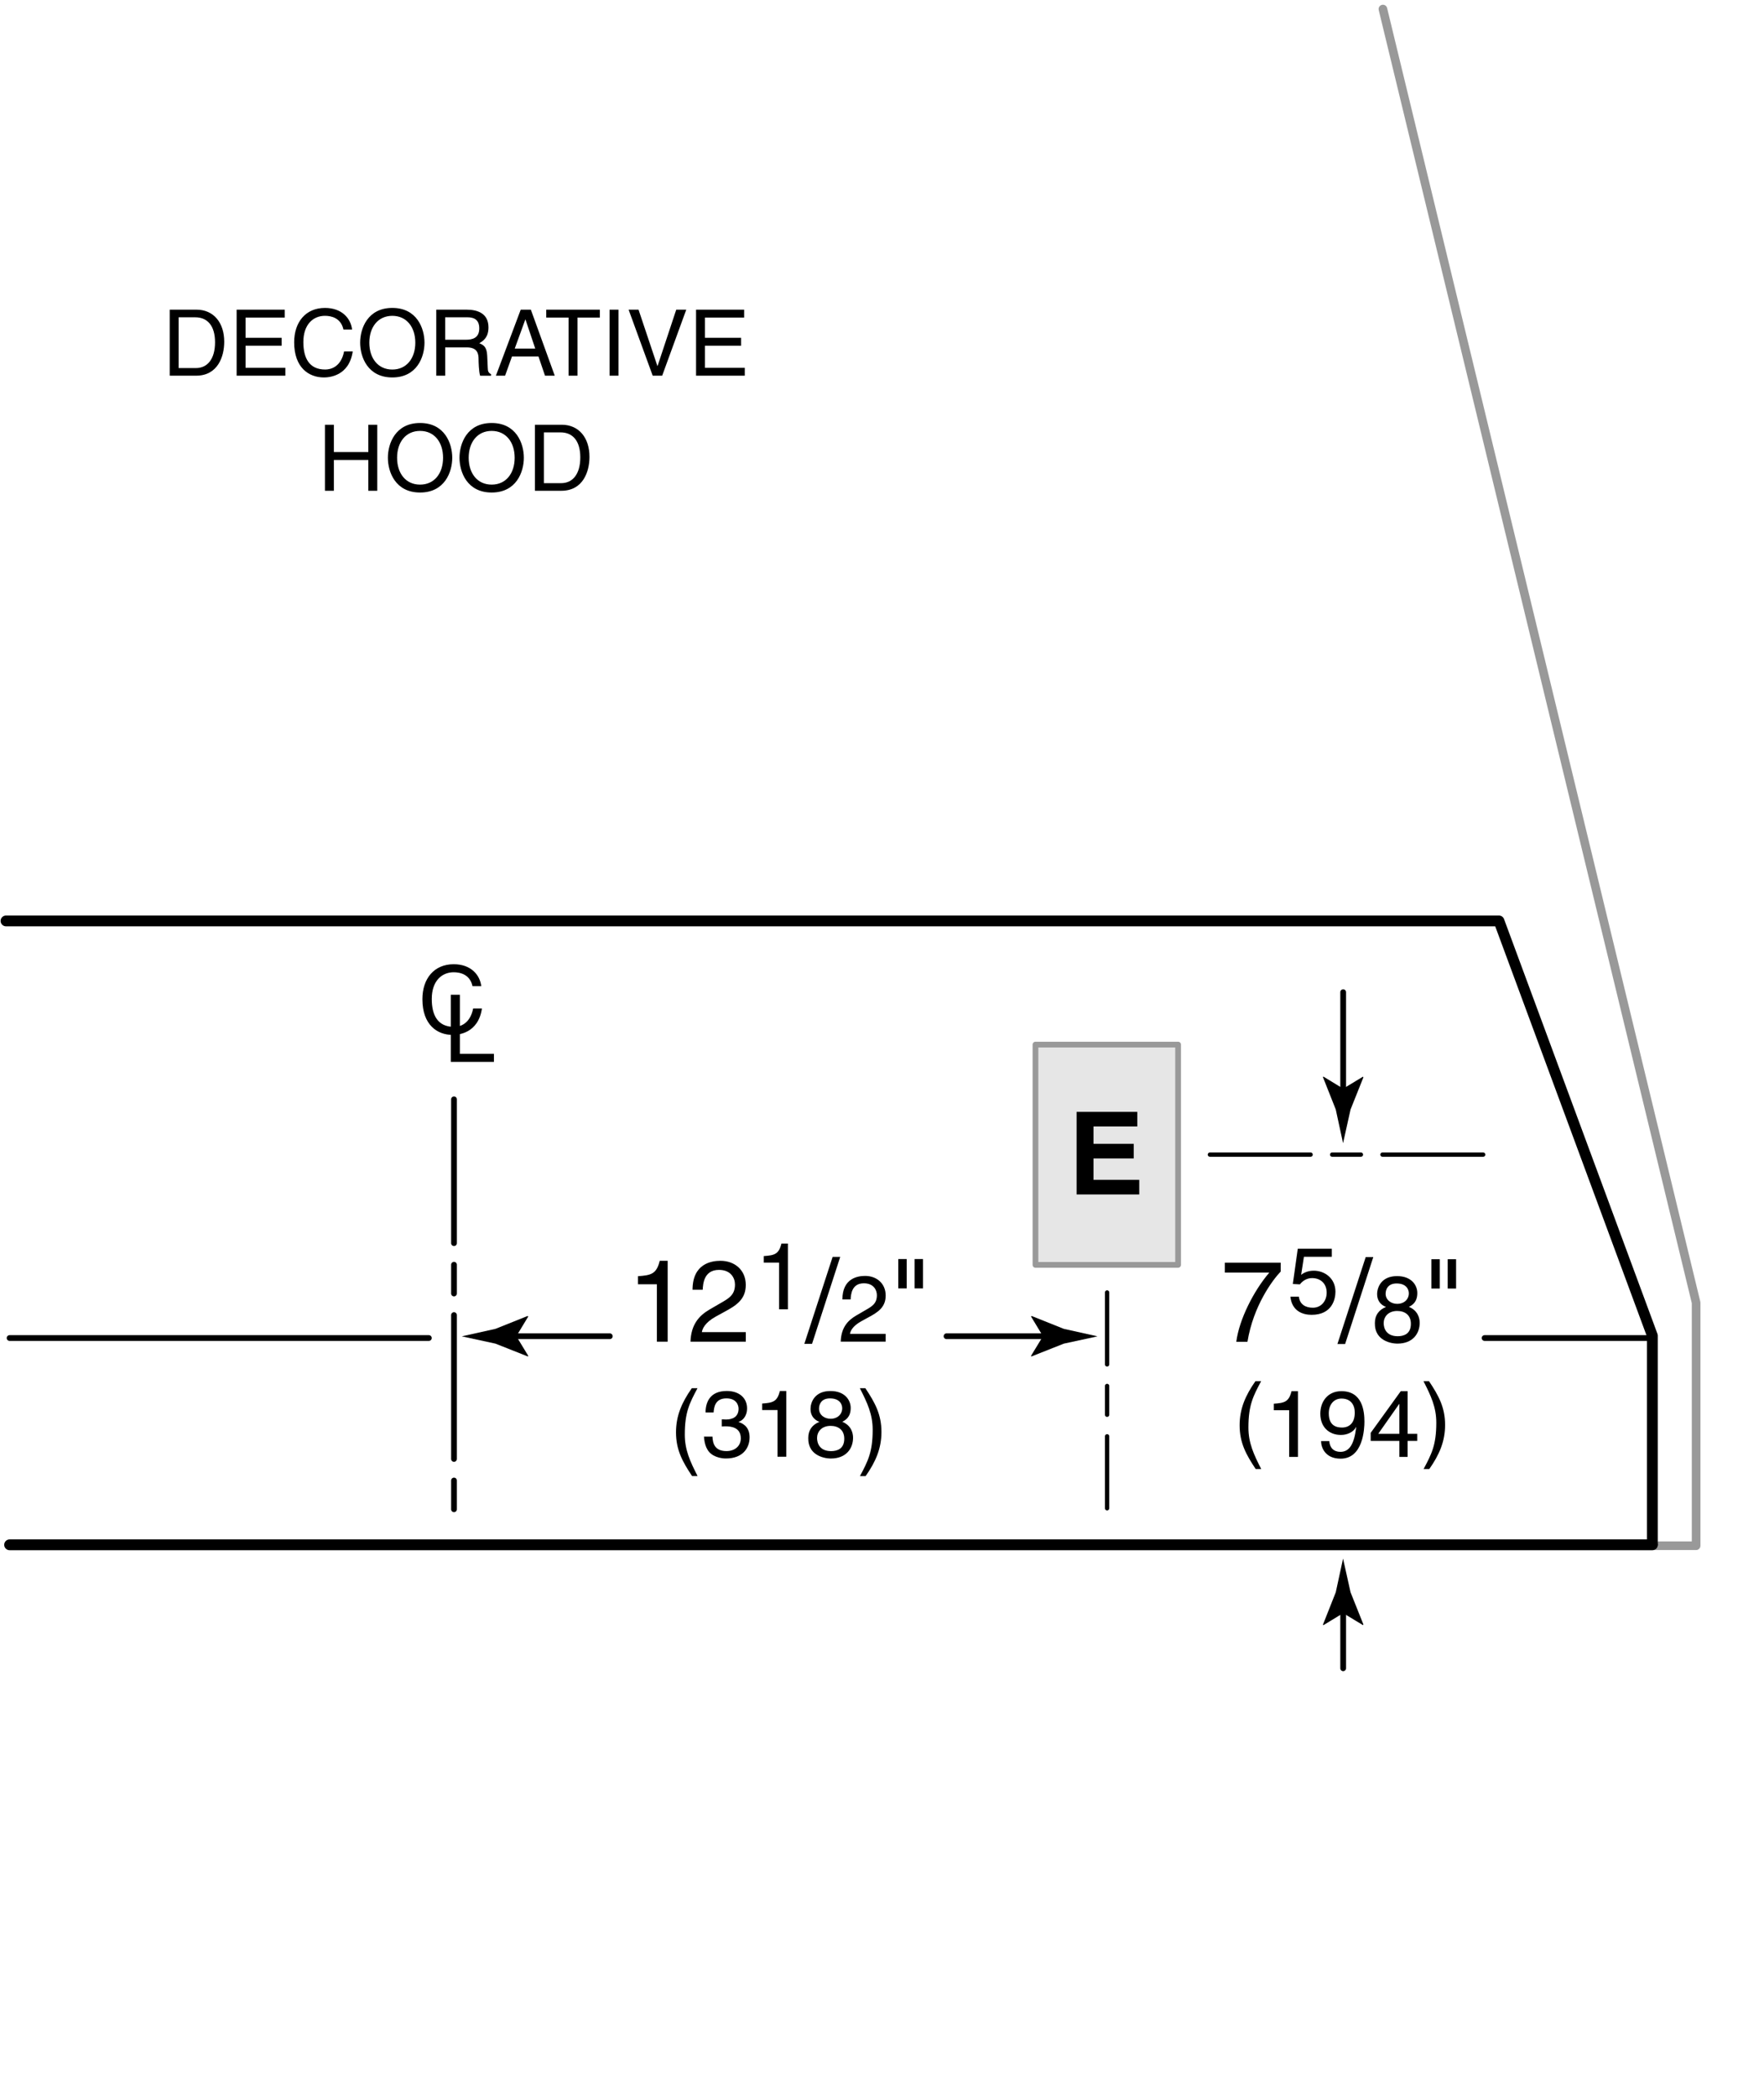 <svg xmlns="http://www.w3.org/2000/svg" width="122.667" height="145.796"><polyline fill="none" stroke="#999" stroke-width=".6" stroke-linecap="round" stroke-linejoin="round" points="113.917,107.454 117.946,107.454 117.946,90.557 96.167,0.629"/><line fill="none" stroke="#000" stroke-width=".4" stroke-linecap="round" stroke-linejoin="round" x1="29.821" y1="93.016" x2=".667" y2="93.016"/><line fill="none" stroke="#000" stroke-width=".4" stroke-linecap="round" stroke-linejoin="round" x1="114.737" y1="93.016" x2="103.237" y2="93.016"/><path d="M11.802 21.527h1.86c1.196 0 1.931.908 1.931 2.231 0 1.029-.447 2.359-1.956 2.359h-1.835v-4.59zm.62 4.06h1.202c.805 0 1.33-.633 1.33-1.79s-.531-1.739-1.375-1.739h-1.157v3.529zM19.843 26.118h-3.388v-4.59h3.344v.55h-2.724v1.406h2.512v.55h-2.512v1.535h2.768v.549zM23.882 22.908c-.172-.806-.844-.953-1.285-.953-.831 0-1.502.614-1.502 1.822 0 1.081.384 1.912 1.522 1.912.403 0 1.1-.192 1.311-1.26h.601c-.256 1.733-1.663 1.81-2.008 1.81-1.042 0-2.065-.678-2.065-2.442 0-1.413.806-2.391 2.142-2.391 1.183 0 1.797.735 1.886 1.502h-.602zM27.282 26.239c-1.714 0-2.238-1.426-2.238-2.417 0-.991.524-2.417 2.238-2.417 1.713 0 2.237 1.426 2.237 2.417 0 .991-.524 2.417-2.237 2.417zm0-4.283c-.998 0-1.599.786-1.599 1.867s.601 1.867 1.599 1.867c.997 0 1.598-.787 1.598-1.867s-.601-1.867-1.598-1.867zM30.957 26.118h-.62v-4.59h2.123c.754 0 1.509.262 1.509 1.234 0 .678-.345.927-.639 1.1.262.108.524.224.55.863l.038.831c.006.256.039.352.23.46v.103h-.761c-.089-.281-.108-.978-.108-1.151 0-.377-.077-.818-.818-.818h-1.502v1.968zm0-2.5h1.438c.454 0 .934-.115.934-.792 0-.71-.518-.768-.825-.768h-1.547v1.56zM35.603 24.781l-.479 1.336h-.639l1.726-4.59h.704l1.662 4.59h-.678l-.454-1.336h-1.842zm1.617-.55l-.678-2.02h-.012l-.735 2.02h1.425zM37.985 21.527h3.728v.55h-1.554v4.041h-.62v-4.041h-1.554v-.55zM43.008 26.118h-.62v-4.59h.62v4.59zM47.025 21.527h.697l-1.675 4.59h-.659l-1.675-4.59h.69l1.311 3.913h.013l1.298-3.913zM51.792 26.118h-3.389v-4.59h3.344v.55h-2.724v1.406h2.513v.55h-2.513v1.535h2.769v.549zM25.614 29.527h.62v4.59h-.62v-2.142h-2.397v2.142h-.62v-4.59h.62v1.899h2.397v-1.899zM29.211 34.239c-1.713 0-2.238-1.426-2.238-2.417 0-.991.524-2.417 2.238-2.417s2.238 1.426 2.238 2.417c0 .991-.524 2.417-2.238 2.417zm0-4.283c-.998 0-1.598.786-1.598 1.867s.601 1.867 1.598 1.867 1.599-.787 1.599-1.867-.601-1.867-1.599-1.867zM34.19 34.239c-1.713 0-2.237-1.426-2.237-2.417 0-.991.524-2.417 2.237-2.417 1.714 0 2.238 1.426 2.238 2.417 0 .991-.524 2.417-2.238 2.417zm0-4.283c-.997 0-1.598.786-1.598 1.867s.601 1.867 1.598 1.867c.998 0 1.599-.787 1.599-1.867s-.601-1.867-1.599-1.867zM37.201 29.527h1.86c1.196 0 1.931.908 1.931 2.231 0 1.029-.448 2.359-1.957 2.359H37.2v-4.59zm.62 4.06h1.202c.806 0 1.33-.633 1.33-1.79s-.531-1.739-1.375-1.739h-1.157v3.529z"/><line fill="none" stroke="#000" stroke-width=".75" stroke-linecap="round" stroke-linejoin="round" x1="114.905" y1="107.391" x2=".667" y2="107.391"/><g fill="none" stroke="#000" stroke-width=".75" stroke-linecap="round" stroke-linejoin="round"><polyline points="0.417,64.02 104.237,64.02 114.905,92.854 114.905,107.354"/></g><g><path d="M32.858 68.557c-.176-.819-.859-.968-1.307-.968-.846 0-1.527.624-1.527 1.853 0 1.099.389 1.943 1.547 1.943.408 0 1.117-.195 1.332-1.28h.611c-.26 1.761-1.691 1.839-2.041 1.839-1.061 0-2.1-.689-2.1-2.483 0-1.437.818-2.431 2.178-2.431 1.201 0 1.826.748 1.916 1.527h-.609z"/><path d="M31.979 73.261h2.367v.559h-2.998v-4.667h.631v4.108z"/></g><g><rect x="72.006" y="72.618" fill="#E6E6E6" stroke="#999" stroke-width=".4" stroke-linecap="round" stroke-linejoin="round" width="9.918" height="15.312"/><path d="M79.085 78.308H76.04v1.208h2.798v1.016H76.04v1.487h3.182v1.016h-4.357v-5.741h4.222v1.014z"/></g><line clip-rule="evenodd" fill="none" stroke="#000" stroke-width=".4" stroke-linecap="round" stroke-linejoin="round" stroke-miterlimit="3.864" stroke-dasharray="10,1.5,2,1.5" x1="31.571" y1="76.421" x2="31.571" y2="105.588"/><g><path d="M85.172 87.779h3.886v.616c-.56.583-1.903 2.375-2.311 4.885h-.776c.192-1.543 1.216-3.558 2.295-4.813h-3.094v-.688zM90.48 88.621c.194-.149.475-.286.884-.286.741 0 1.502.52 1.502 1.463 0 .507-.228 1.605-1.658 1.605-.598 0-1.365-.241-1.476-1.261h.592c.059.533.455.767.969.767.592 0 .962-.475.962-1.046 0-.657-.448-1.014-1.014-1.014-.332 0-.631.156-.846.436l-.494-.026.345-2.451h2.366v.559h-1.938l-.194 1.254zM93.538 93.432h-.535l1.967-6.044h.527l-1.959 6.044zM97.975 90.849c.618.26.748.767.748 1.112 0 .734-.469 1.443-1.548 1.443-.253 0-.734-.065-1.098-.351-.469-.371-.469-.864-.469-1.085 0-.559.293-.917.773-1.112-.39-.149-.617-.461-.617-.89 0-.475.293-1.255 1.385-1.255 1.014 0 1.41.644 1.41 1.177.001.655-.382.857-.584.961zM96.22 91.98c0 .364.182.91.975.91.416 0 .917-.149.917-.864 0-.618-.429-.891-.949-.891-.644 0-.943.422-.943.845zm1.749-2.074c0-.28-.183-.683-.852-.683-.611 0-.761.422-.761.715 0 .436.384.702.8.702.494.001.813-.318.813-.734zM99.536 87.539h.584v2.039h-.584v-2.039zm1.135 0h.584v2.039h-.584v-2.039zM87.698 96.015c-.553 1.04-.884 1.664-.884 3.224 0 1.073.37 1.866.891 2.886h-.384c-.676-1.014-1.118-1.827-1.118-3.042 0-1.144.396-2.067 1.099-3.068h.396zM90.258 101.28h-.61v-3.244h-1.066v-.455c.741-.052 1.047-.124 1.229-.871h.448v4.57zM91.812 98.277c0-.832.507-1.567 1.47-1.567 1.456 0 1.599 1.378 1.599 2.119 0 .488-.085 2.574-1.657 2.574-1.073 0-1.359-.78-1.359-1.222h.572c.032.461.306.748.773.748.624 0 .956-.526 1.099-1.709l-.013-.013c-.169.351-.624.546-1.047.546-.845-.001-1.437-.566-1.437-1.476zm2.398-.078c0-.52-.267-.975-.923-.975-.533 0-.884.416-.884 1.027 0 .878.546.988.93.988.299 0 .877-.137.877-1.04zM97.883 100.168v1.111h-.572v-1.111h-1.995v-.559l2.093-2.899h.475v2.964h.67v.494h-.671zm-2.041-.494h1.469V97.6h-.013l-1.456 2.074zM98.995 102.125c.553-1.04.884-1.664.884-3.224 0-1.073-.37-1.866-.891-2.886h.384c.676 1.014 1.118 1.827 1.118 3.042 0 1.144-.396 2.067-1.099 3.068h-.396z"/></g><line clip-rule="evenodd" fill="none" stroke="#000" stroke-width=".3" stroke-linecap="round" stroke-linejoin="round" stroke-miterlimit="3.864" stroke-dasharray="5,1.5,2,1.5" x1="76.987" y1="89.849" x2="76.987" y2="105.058"/><g><path d="M35.905 92.891l.832-1.376-.049-.03-2.234.893c-.779.174-1.561.35-2.342.521.781.17 1.562.339 2.344.508l2.24.887.047-.025-.838-1.378z"/><line fill="none" stroke="#000" stroke-width=".4" stroke-linecap="round" stroke-linejoin="round" x1="35.487" y1="92.891" x2="42.405" y2="92.891"/><path d="M72.526 92.891l-.832-1.376.049-.03 2.234.893c.779.174 1.561.35 2.342.521-.781.17-1.562.339-2.344.508l-2.24.887-.047-.025.838-1.378z"/><line fill="none" stroke="#000" stroke-width=".4" stroke-linecap="round" stroke-linejoin="round" x1="72.944" y1="92.891" x2="65.821" y2="92.891"/><g><path d="M46.429 93.268h-.751v-3.99h-1.312v-.56c.912-.064 1.288-.152 1.511-1.072h.552v5.622zM48.159 89.662c0-1.831 1.335-2.015 1.943-2.015.976 0 1.759.632 1.759 1.679 0 1.007-.664 1.431-1.503 1.879l-.583.32c-.768.424-.936.864-.968 1.08h3.055v.664h-3.846c.04-1.167.568-1.791 1.319-2.231l.744-.432c.6-.344 1.031-.576 1.031-1.311 0-.448-.288-1.016-1.111-1.016-1.063 0-1.111.991-1.135 1.383h-.705zM54.789 91.018h-.611v-3.244h-1.066v-.455c.741-.052 1.046-.124 1.229-.871h.449v4.57zM56.469 93.42h-.536l1.967-6.044h.528l-1.959 6.044zM58.579 90.336c0-1.488 1.086-1.638 1.58-1.638.793 0 1.43.514 1.43 1.365 0 .819-.54 1.164-1.222 1.527l-.474.26c-.624.344-.761.702-.787.877h2.483v.54h-3.126c.032-.949.461-1.456 1.072-1.813l.604-.351c.488-.28.839-.468.839-1.066 0-.364-.234-.826-.904-.826-.864 0-.903.806-.923 1.125h-.572zM62.466 87.527h.584v2.039h-.584v-2.039zm1.136 0h.584v2.039h-.584v-2.039zM48.504 96.503c-.552 1.04-.884 1.664-.884 3.224 0 1.073.37 1.866.89 2.886h-.383c-.676-1.014-1.118-1.827-1.118-3.042 0-1.144.396-2.067 1.099-3.068h.396zM50.188 98.668c.097.006.201.013.299.013.442 0 .871-.176.871-.748 0-.273-.163-.722-.845-.722-.812 0-.864.663-.89.981h-.559c0-.669.273-1.495 1.476-1.495.884 0 1.41.507 1.41 1.203 0 .585-.338.865-.585.942v.013c.442.143.761.455.761 1.066 0 .748-.481 1.469-1.645 1.469-.338 0-.624-.084-.845-.202-.507-.267-.644-.793-.683-1.319h.592c.02.429.124 1.007.975 1.007.585 0 .995-.357.995-.884 0-.767-.676-.839-1.066-.839-.084 0-.175.007-.26.007v-.492zM54.679 101.268h-.611v-3.244h-1.066v-.455c.741-.052 1.046-.124 1.229-.871h.448v4.57zM58.573 98.837c.618.26.748.767.748 1.112 0 .734-.468 1.443-1.547 1.443-.253 0-.734-.065-1.099-.351-.468-.371-.468-.864-.468-1.085 0-.559.292-.917.773-1.112-.39-.149-.618-.461-.618-.89 0-.475.292-1.255 1.385-1.255 1.014 0 1.41.644 1.41 1.177.001.655-.383.857-.584.961zm-1.755 1.131c0 .364.182.91.975.91.416 0 .917-.149.917-.864 0-.618-.429-.891-.949-.891-.644 0-.943.422-.943.845zm1.748-2.073c0-.28-.182-.683-.852-.683-.611 0-.76.422-.76.715 0 .436.383.702.799.702.495 0 .813-.318.813-.734zM59.801 102.614c.553-1.04.884-1.664.884-3.224 0-1.073-.371-1.866-.891-2.886h.383c.676 1.014 1.118 1.827 1.118 3.042 0 1.144-.396 2.067-1.099 3.068h-.395z"/></g></g><line clip-rule="evenodd" fill="none" stroke="#000" stroke-width=".3" stroke-linecap="round" stroke-linejoin="round" stroke-miterlimit="3.864" stroke-dasharray="7,1.5,2,1.5" x1="103.137" y1="80.266" x2="83.387" y2="80.266"/><g><path d="M93.403 112.142l1.377.832.029-.047-.893-2.236c-.174-.778-.35-1.56-.521-2.341-.17.781-.338 1.562-.508 2.343l-.887 2.24.025.047 1.378-.838z"/><line fill="none" stroke="#000" stroke-width=".4" stroke-linecap="round" stroke-linejoin="round" x1="93.403" y1="111.724" x2="93.403" y2="115.974"/></g><g><path d="M93.403 75.68l1.377-.832.029.047-.893 2.234c-.174.779-.35 1.562-.521 2.342-.17-.781-.338-1.562-.508-2.344L92 74.889l.025-.049 1.378.84z"/><line fill="none" stroke="#000" stroke-width=".4" stroke-linecap="round" stroke-linejoin="round" x1="93.403" y1="76.096" x2="93.403" y2="68.973"/></g></svg>